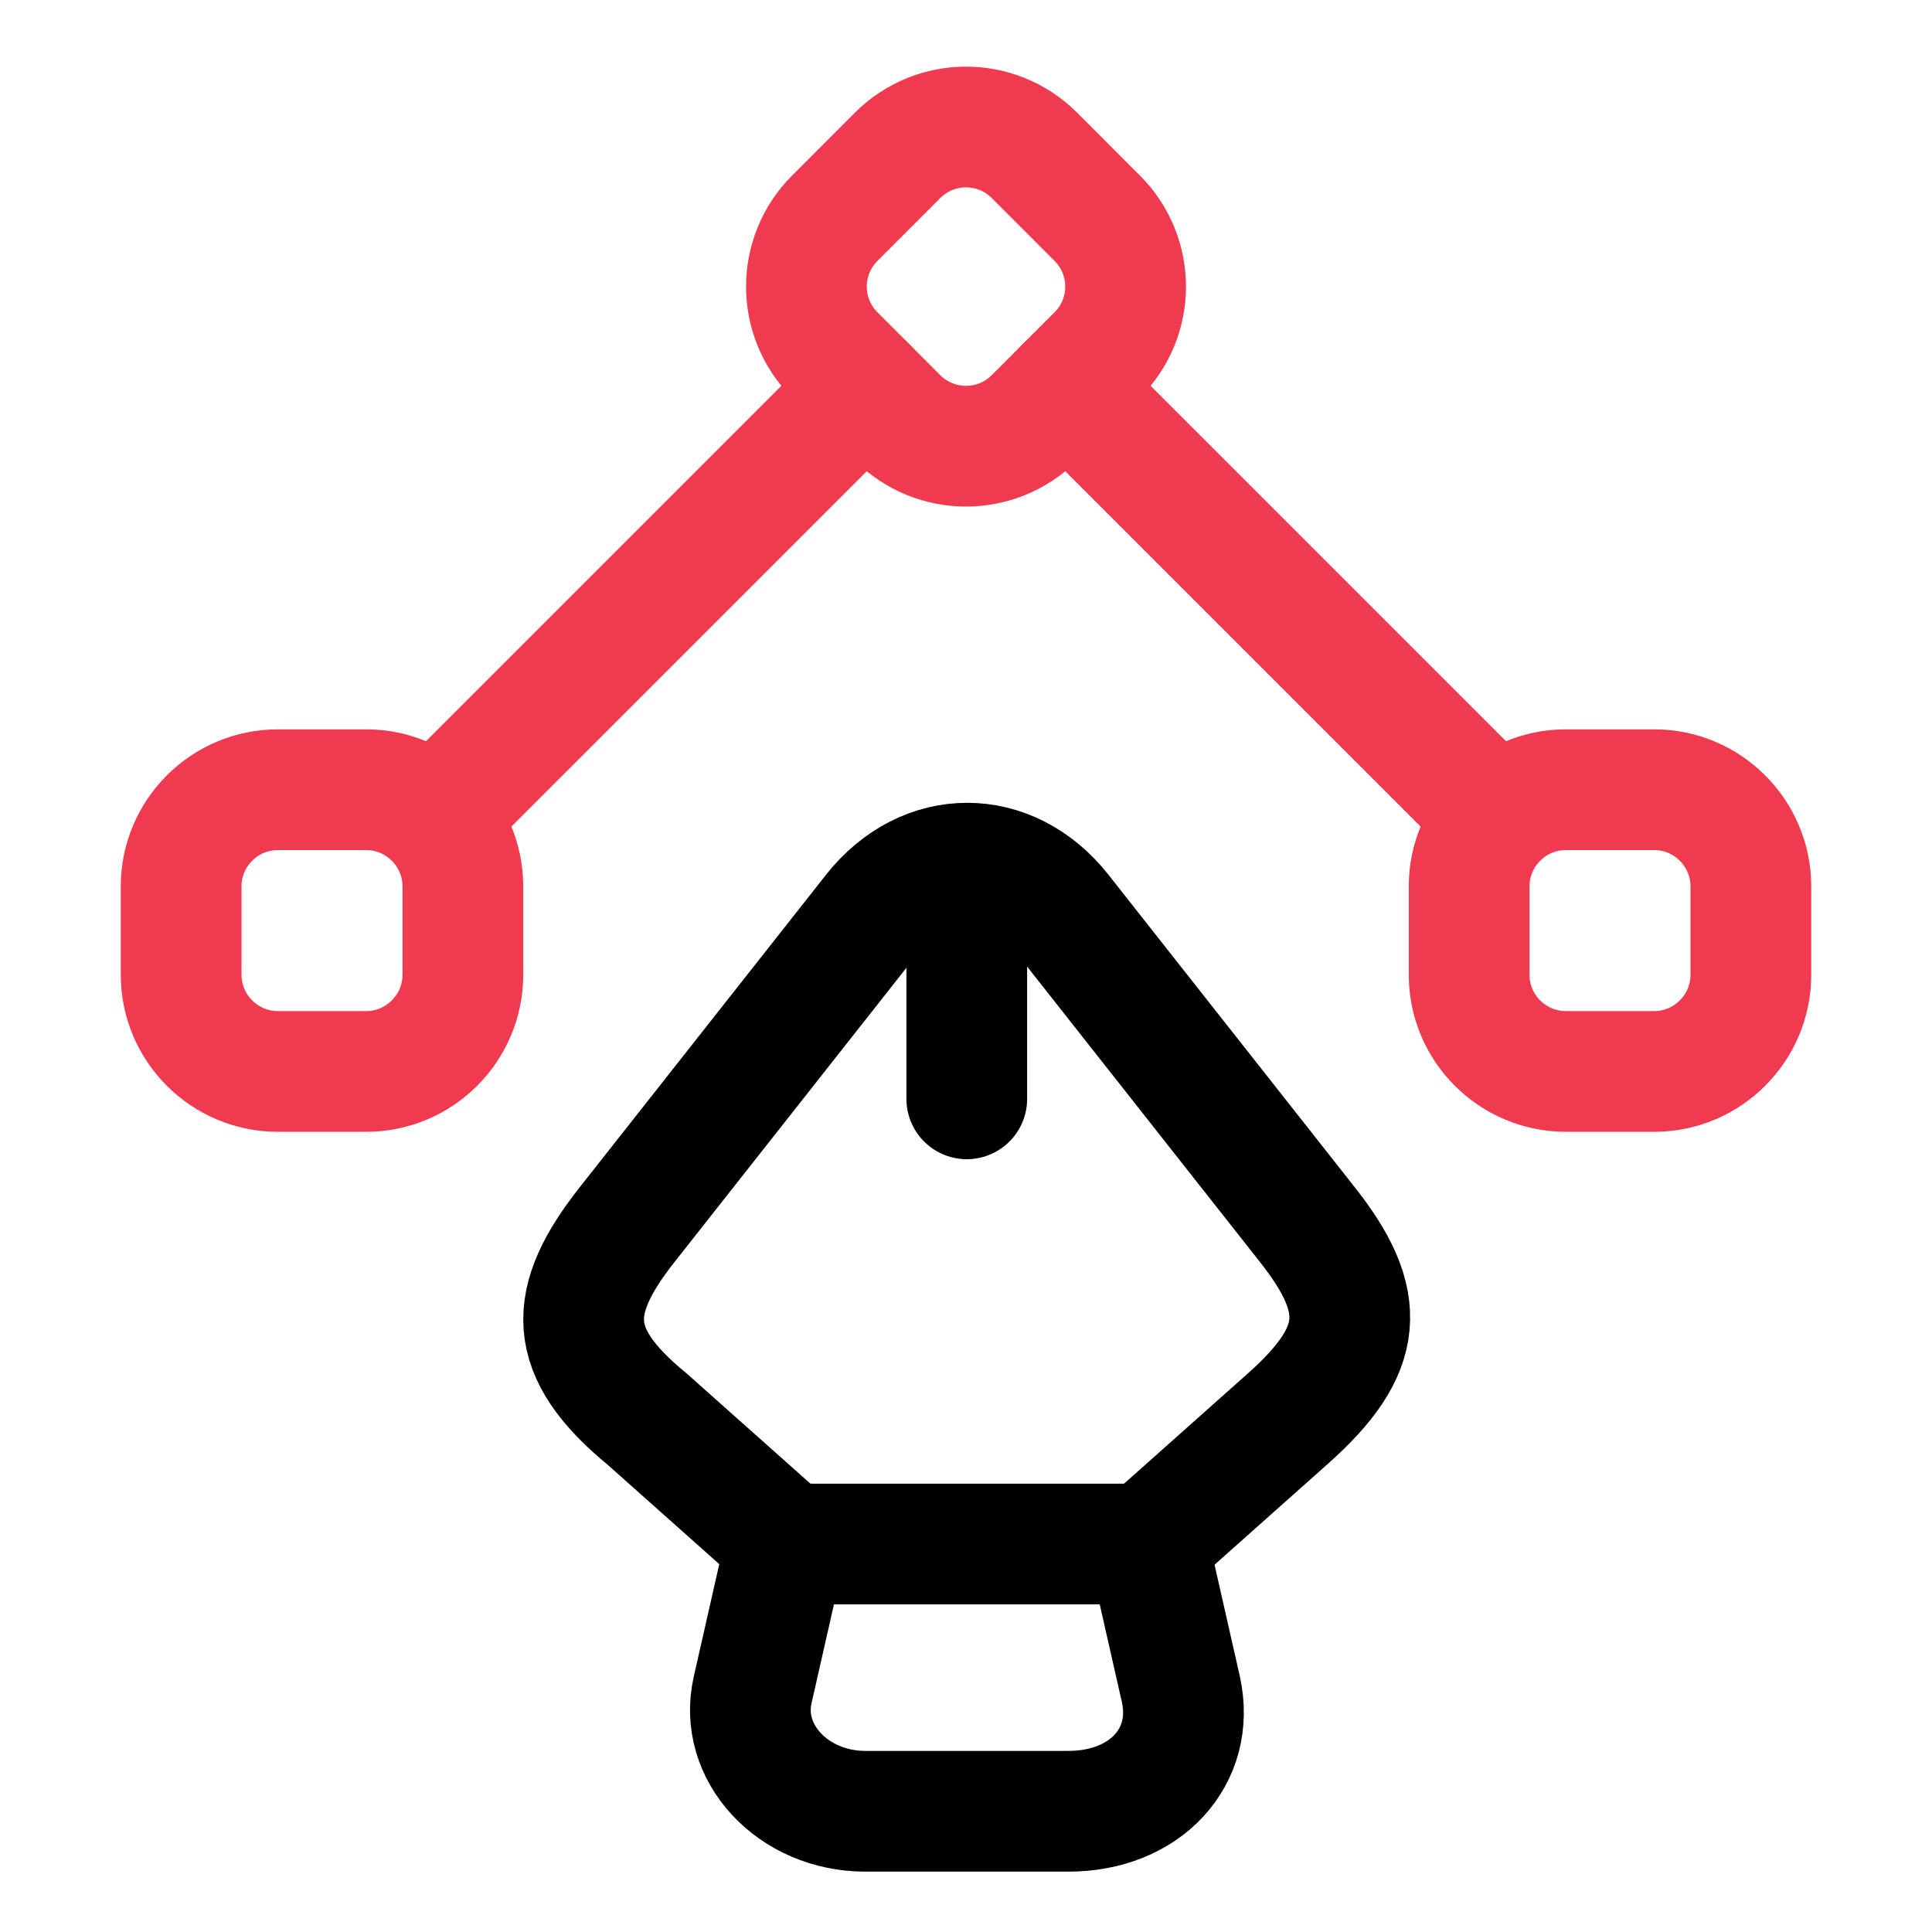 <svg width="45" height="45" viewBox="0 0 45 45" fill="none" xmlns="http://www.w3.org/2000/svg">
<path d="M20.157 42.188H24.882C26.682 42.188 27.844 40.913 27.507 39.356L26.738 35.963H18.301L17.532 39.356C17.194 40.819 18.469 42.188 20.157 42.188Z" stroke="black" stroke-width="2.812" stroke-linecap="round" stroke-linejoin="round"/>
<path d="M26.738 35.944L29.982 33.056C31.801 31.444 31.876 30.319 30.432 28.5L24.713 21.244C23.514 19.725 21.545 19.725 20.345 21.244L14.626 28.5C13.182 30.319 13.182 31.5 15.076 33.056L18.32 35.944" stroke="black" stroke-width="2.812" stroke-linecap="round" stroke-linejoin="round"/>
<path d="M22.518 20.85V25.594" stroke="black" stroke-width="2.812" stroke-linecap="round" stroke-linejoin="round"/>
<path d="M20.906 9.732L19.444 8.269C18.563 7.388 18.563 5.963 19.444 5.082L20.906 3.619C21.788 2.738 23.213 2.738 24.094 3.619L25.556 5.082C26.438 5.963 26.438 7.388 25.556 8.269L24.094 9.732C23.213 10.613 21.788 10.613 20.906 9.732Z" stroke="#EF3A4F" stroke-width="2.812" stroke-linecap="round" stroke-linejoin="round"/>
<path d="M36.469 18.394H38.531C39.769 18.394 40.781 19.406 40.781 20.644V22.706C40.781 23.944 39.769 24.956 38.531 24.956H36.469C35.231 24.956 34.219 23.944 34.219 22.706V20.644C34.219 19.406 35.231 18.394 36.469 18.394Z" stroke="#EF3A4F" stroke-width="2.812" stroke-linecap="round" stroke-linejoin="round"/>
<path d="M8.531 18.394H6.469C5.231 18.394 4.219 19.406 4.219 20.644V22.706C4.219 23.944 5.231 24.956 6.469 24.956H8.531C9.769 24.956 10.781 23.944 10.781 22.706V20.644C10.781 19.406 9.769 18.394 8.531 18.394Z" stroke="#EF3A4F" stroke-width="2.812" stroke-linecap="round" stroke-linejoin="round"/>
<path d="M34.763 18.938L24.825 9" stroke="#EF3A4F" stroke-width="2.812" stroke-linecap="round" stroke-linejoin="round"/>
<path d="M10.237 18.938L20.175 9" stroke="#EF3A4F" stroke-width="2.812" stroke-linecap="round" stroke-linejoin="round"/>
</svg>
